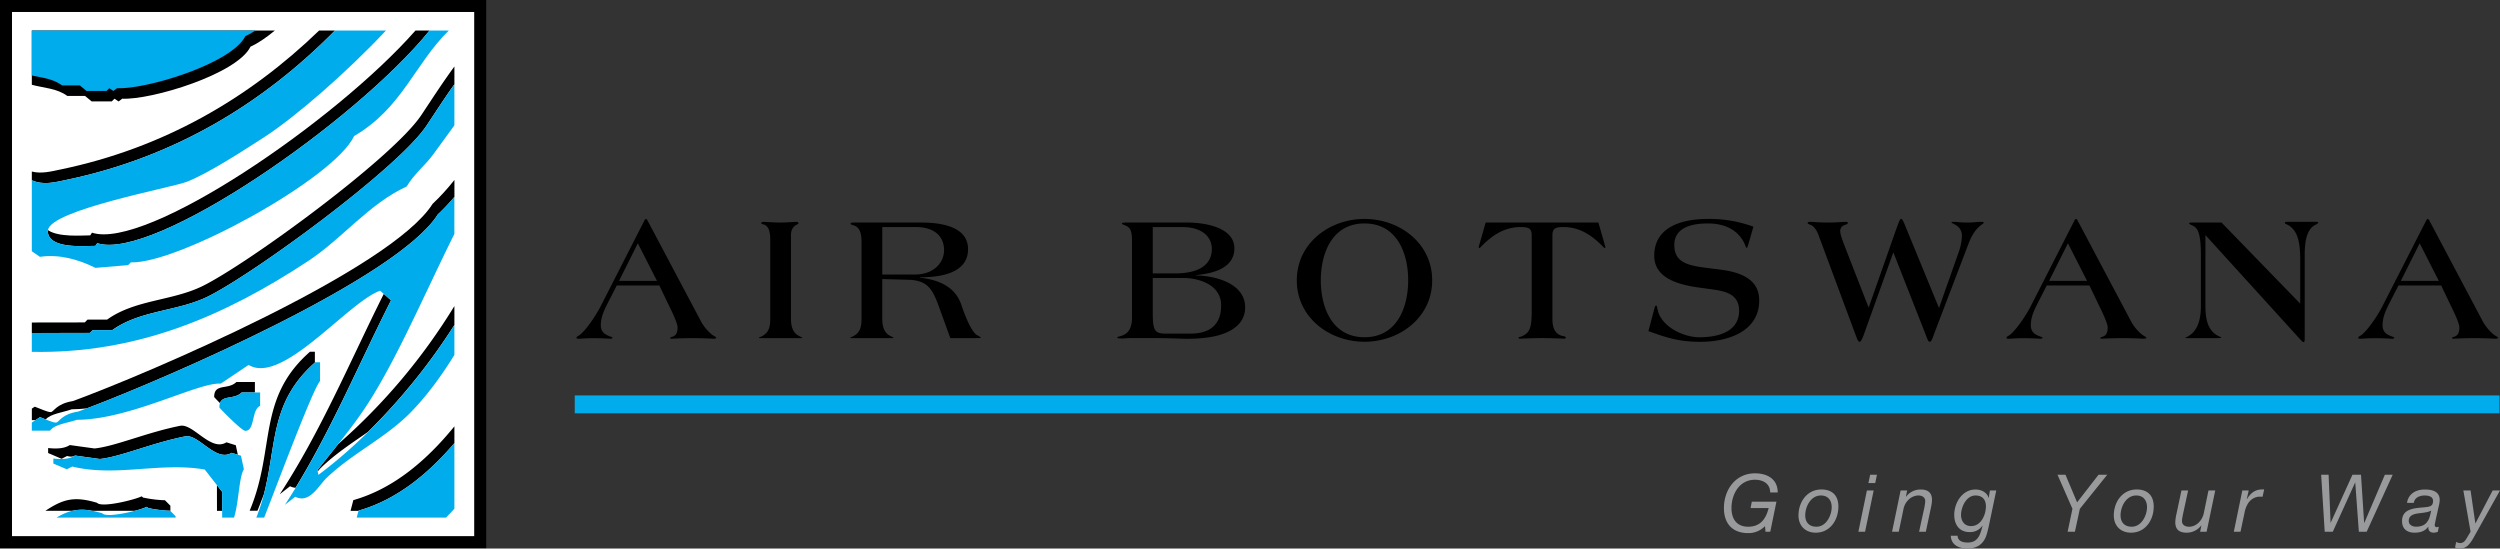 <!--?xml version="1.0" standalone="no"?--><svg xmlns="http://www.w3.org/2000/svg" viewBox="0 0 88.084 19.326"><rect x="0" y="0" width="88.084" height="19.326" fill="#333333" stroke="none"/><title>AIRBOTSWANA2 - SVG vector logo - www.oklogos.com</title><path d="M0 19.313h17.131V0H0v19.313z"/><path d="M16.708.422V18.89H.423V.422h16.285z" fill="#fff"/><path d="M9.685 1.075c-.314.259-.605.455-.859.57-.474.966-3.489 1.881-4.519 1.832l-.128.098-.145-.097-.096.095h-.709l-.233-.193H2.37c-.362-.27-.828-.278-1.249-.393V1.075h8.564z"/><path d="M9.001 1.075a2.753 2.753 0 0 1-.358.199c-.475.966-3.49 1.882-4.519 1.833l-.129.098-.144-.097-.096.095h-.709l-.233-.193h-.626c-.311-.232-.697-.271-1.066-.35V1.075h7.88z" fill="#00acec"/><path d="M2.328 6.34c3.798-.79 6.932-2.684 9.474-5.265h-.558c-2.475 2.392-5.487 4.143-9.1 4.894-.348.073-.682.161-1.023.075v.307c.405.182.796.074 1.207-.011zM3.362 8.663l.063-.095c1.975.653 9.106-4.278 11.71-7.493h-.496C11.817 4.283 5.142 8.826 3.241 8.198l-.062.095c-.296 0-1.115.073-1.489-.184-.001.007-.007.014-.007.022 0 .659 1.292.532 1.679.532z"/><path d="M14.845 4.054c-1.008 1.516-6.133 5.254-7.718 6.03-1.071.522-2.366.47-3.354 1.177h-.69l-.096.099-1.866.003v.37l2.049-.003.097-.099h.689c.989-.707 2.283-.654 3.355-1.177 1.584-.775 6.709-4.513 7.718-6.029.326-.49.642-.979.981-1.457v-.625c-.411.559-.781 1.134-1.165 1.711zM11.194 16.61c.045-.055.089-.105.132-.146.496-.476 1.069-.851 1.635-1.243a21.424 21.424 0 0 0 3.049-3.771v-.666a21.101 21.101 0 0 1-4.093 4.861c-.244.307-.49.611-.731.92l.008.045zM13.523 10.354c-1.188 2.371-2.212 4.839-3.667 7.061l.363-.283c.067.034.132.05.194.054 1.288-2.107 2.251-4.401 3.364-6.604l-.254-.228zM12.449 17.621l-.098.378h.28l.002-.008c1.336-.378 2.451-1.292 3.377-2.379v-.59c-.961 1.182-2.136 2.196-3.561 2.599zM11.094 12.774v-.381h-.173c-1.88 1.656-1.203 3.408-2.125 5.602h.275c.048-.117.127-.32.223-.57.462-1.762.21-3.24 1.8-4.651zM8.513 13.829h.468v-.37h-.652c-.296.293-.783.031-.783.528 0 .005.088.099.205.217.098-.287.503-.119.762-.375zM3.515 16.172c.723-.073 1.845-.567 3.015-.798.461-.092 1.081.926 1.632.58l.218.069-.072-.335-.329-.104c-.551.345-1.171-.672-1.632-.581-1.171.232-2.292.725-3.016.798l-.872-.12c-.214.14-.519.131-.763.105v.176l.475.203.192-.098c.095.024.198.038.28-.017l.872.122zM7.643 17.093l.002.906h.183l-.002-.671-.183-.235zM5.812 17.625a4.198 4.198 0 0 1-.758-.092.064.064 0 0 1 .01.013l-.075-.059c-.186.105-1.404.418-1.57.228-.786-.234-1.18-.143-1.819.282h.951a1.61 1.61 0 0 1 .685 0h1.513a2.35 2.35 0 0 0 .424-.14l.074.059-.01-.012c.248.051.505.086.758.091l.007.006h.001v-.183l-.191-.193z"/><path d="M3.362 9.438l1.152-.097.096-.097c1.648.061 7.163-2.947 7.867-4.451 1.692-.984 2.142-2.551 3.336-3.718h-.678C12.531 4.29 5.4 9.221 3.425 8.568l-.063.095c-.387 0-1.679.127-1.679-.532 0-.008.006-.015.007-.021.086-.713 4.355-1.497 4.887-1.703.747-.287 2.016-1.112 2.714-1.562 1.107-.714 2.895-2.264 4.309-3.77h-1.798C9.26 3.656 6.126 5.55 2.328 6.34c-.411.085-.802.193-1.207.011v2.501l.284.197c.673-.1 1.357.088 1.957.389z" fill="#00acec"/><path d="M7.311 10.454c-1.072.522-2.366.47-3.355 1.177h-.689l-.097.098-2.049.003v.665c3.658.069 6.732-1.219 9.748-3.208 1.208-.798 2.128-2.007 3.46-2.619.257-.441.667-.751.961-1.165.229-.319.47-.649.72-.989V2.968c-.339.479-.655.967-.981 1.457-1.009 1.516-6.134 5.254-7.718 6.029z" fill="#00acec"/><path d="M15.241 7.184c-1.464 2.317-10.009 5.97-12.672 6.947-.601.097-.672.389-.782.389-.12 0-.303-.096-.562-.191l-.103.068v.407h.127l.159-.105c.075.027.141.054.203.079.166-.198.606-.246.918-.357.174-.001.35-.012.53-.032 2.954-1.121 10.955-4.598 12.367-6.833.206-.193.401-.4.585-.619v-.596c-.238.3-.493.583-.77.843z"/><path d="M15.425 7.555c-1.412 2.235-9.413 5.712-12.367 6.833l-.303.113c-.604.096-.674.388-.784.388-.12 0-.303-.095-.564-.19l-.286.189v.287h.645c.145-.223.615-.27.944-.384 1.877-.005 4.28-1.332 5.068-1.274l.982-.66c1.184.724 3.5-2.215 4.634-2.614l.383.339c-1.218 2.413-2.252 4.935-3.738 7.204l.363-.283c.508.254.821-.392 1.108-.667.921-.883 2.112-1.418 3.011-2.359.576-.602 1.055-1.27 1.489-1.971V11.45c-1.318 2.087-3.09 4.017-4.792 5.281l-.033-.166c.613-.784 1.264-1.541 1.802-2.383 1.03-1.614 1.975-3.83 3.022-5.939V6.936a7.278 7.278 0 0 1-.584.619zM12.633 17.991l-.002.008-.063.238h3.147c.099-.104.198-.207.295-.313v-2.312c-.926 1.087-2.041 2.001-3.377 2.379z" fill="#00acec"/><path d="M11.277 12.765h-.173l-.01.01c-1.828 1.62-1.218 3.333-2.063 5.463h.276c.387-.979 1.711-4.529 1.97-4.813v-.66zM9.165 14.297v-.468h-.652c-.296.292-.783.027-.783.527 0 .019.786.824.912.824.348.001.208-.729.523-.883zM8.162 15.954c-.551.346-1.171-.672-1.632-.58-1.17.23-2.292.725-3.015.798l-.872-.121c-.216.142-.52.132-.763.105v.177l.475.202.191-.097c1.54.377 3.12-.167 4.669.106l.611.783.002.909h.418c.173-.551.171-1.419.347-1.702l-.103-.478-.328-.102zM6.002 18.001l-.007-.006a4.219 4.219 0 0 1-.758-.091l.01.012-.074-.059c-.187.106-1.404.418-1.57.228-.699-.207-1.087-.158-1.613.152h4.197v-.048l-.185-.188z" fill="#00acec"/><path d="M23.23 10.056l.359.75c.151.299.284.611.284.726 0 .159-.031.28-.177.331-.05.013-.082.025-.082.051 0 .013.032.02.063.02.038 0 .246-.02.763-.02.367 0 .663.02.708.02.056 0 .087-.013.087-.032 0-.031-.075-.058-.145-.108a1.596 1.596 0 0 1-.422-.528l-1.855-3.499c-.012-.026-.031-.051-.05-.051h-.013c-.013 0-.025.019-.044.051l-1.545 3.028c-.14.274-.479.802-.731 1.005-.044.032-.12.059-.12.103 0 .02.019.032.082.032.076 0 .24-.02.492-.02.347 0 .574.02.618.02s.076-.007.076-.032c0-.019-.019-.031-.068-.044-.171-.064-.341-.135-.341-.407 0-.261.108-.503.221-.727l.341-.667h1.499v-.002zm-.082-.16h-1.337l.662-1.324.675 1.324zM27.139 11.226c0 .312-.058.496-.297.624-.057.025-.102.038-.102.051s.02.013.05.013h1.407c.058 0 .07-.006.07-.013 0-.013-.026-.019-.089-.051-.227-.102-.309-.312-.309-.624v-2.94c0-.21.089-.299.164-.349.038-.026.101-.045.101-.071 0-.044-.057-.05-.088-.05-.038 0-.341.025-.543.025-.201 0-.567-.025-.606-.025-.056 0-.075.031-.075.05s.044.033.07.039c.157.038.239.189.246.496v2.825h.001zM31.086 8h1.187c.668 0 .99.344.99.815 0 .426-.347.858-1.034.858h-1.143V8zm0 1.832l.922.026c.788.019.895.458 1.173 1.222l.302.833h.833c.208 0 .24-.006.24-.013 0-.025-.05-.044-.107-.082-.196-.07-.429-.638-.574-1.069-.221-.668-.827-.891-1.464-.968V9.77c.663 0 1.697-.114 1.697-.993 0-.566-.486-.936-1.659-.936H30.09c-.095 0-.12.013-.12.038 0 .038.062.045.133.07.246.089.252.413.252.605v2.671c0 .312-.057.496-.296.624-.057.025-.101.038-.101.051s.019.013.05.013h1.406c.058 0 .069-.006.069-.013 0-.013-.025-.019-.089-.051-.226-.102-.309-.312-.309-.624V9.832h.001zM40.616 9.794h1.078c.487 0 1.331.204 1.331.967 0 .701-.422.993-1.078.993h-.884c-.403 0-.447-.14-.447-.77v-1.19zm0-1.794h1.034c.682 0 1.047.324 1.047.776 0 .521-.409.858-1.298.858h-.783V8zm-.732 3.188c0 .394-.139.578-.403.654-.064.02-.114.02-.114.058 0 .013.032.025.17.025.101 0 .171-.013.297-.013h.832c.556 0 .997.025 1.136.025.165 0 .429-.006.675-.038.586-.063 1.394-.318 1.394-1.069 0-.852-1.054-1.113-1.734-1.126v-.011c.555-.051 1.355-.223 1.355-.942 0-.744-1.053-.91-1.652-.91h-2.17c-.063 0-.139.006-.139.032 0 .032.044.038.101.064.24.088.252.266.252.617v2.634zM49.615 9.877c0 .948-.391 2.005-1.539 2.005-1.146 0-1.539-1.057-1.539-2.005s.393-2.004 1.539-2.004c1.149 0 1.539 1.056 1.539 2.004zm.846 0c0-1.31-1.148-2.163-2.385-2.163-1.234 0-2.385.854-2.385 2.163 0 1.312 1.15 2.164 2.385 2.164 1.236 0 2.385-.853 2.385-2.164zM53.967 10.946c0 .592-.057.775-.348.903-.062.026-.119.026-.119.051 0 .02.02.032.057.032.045 0 .416-.02.775-.02s.744.02.789.02c.025 0 .049-.025.049-.039 0-.019-.035-.044-.094-.051-.297-.057-.379-.305-.379-.617V8.293c0-.248.11-.293.393-.293.625 0 1.047.357 1.33.63.045.045.102.108.113.108.02 0 .031-.019.031-.038-.025-.083-.246-.859-.246-.859h-3.973s-.221.776-.246.859c0 .019.012.038.031.038.014 0 .068-.063.113-.108.284-.273.708-.63 1.333-.63.283 0 .391.045.391.293v2.653zM61.779 7.987a4.485 4.485 0 0 0-1.613-.273c-.857 0-1.881.254-1.881 1.298 0 .897 1.098 1.062 1.773 1.146.516.083 1.217.083 1.217.789 0 .77-.789.936-1.4.936-.58 0-1.395-.395-1.482-1.031-.006-.045-.012-.082-.043-.082-.033 0-.039.024-.07.14l-.201.757c.693.248 1.096.376 1.842.376.914 0 2.062-.338 2.062-1.458 0-.4-.17-.922-1.299-1.075-.965-.136-1.692-.11-1.692-.88 0-.643.674-.757 1.18-.757.775 0 1.18.375 1.338.82.031.064.041.075.094-.095l.175-.611zM68.318 10.851l-1.146-2.787c-.07-.172-.133-.35-.184-.35h-.014c-.043 0-.133.286-.17.381l-.965 2.743-.764-1.96c-.119-.306-.238-.604-.238-.731 0-.128.074-.204.207-.236.051-.012.062-.045.062-.057 0-.02-.018-.038-.062-.038-.082 0-.334.025-.65.025-.34 0-.523-.025-.617-.025-.057 0-.088.012-.088.044 0 .025.062.045.119.07.094.038.184.153.252.318l1.312 3.532c.057.152.096.261.145.261h.014c.037 0 .113-.172.139-.255l1.039-2.895 1.123 2.857c.059.152.102.293.152.293h.012c.064 0 .127-.217.158-.3l1.168-3.06c.107-.286.219-.541.453-.732.051-.038.121-.083.121-.102 0-.025-.057-.031-.102-.031-.164 0-.227.025-.479.025-.271 0-.336-.025-.5-.025-.025 0-.055.006-.055.025 0 .013.049.032.094.058.189.088.271.235.271.407 0 .159-.045.382-.102.547l-.705 1.998zM73.617 10.056l.359.75c.15.299.285.611.285.726 0 .159-.031.28-.176.331-.053.013-.084.025-.084.051 0 .013.031.02.062.02.039 0 .248-.02.764-.02.367 0 .662.02.707.02.057 0 .088-.013.088-.032 0-.031-.074-.058-.145-.108a1.583 1.583 0 0 1-.422-.528L73.2 7.767c-.014-.026-.031-.051-.051-.051h-.012c-.014 0-.025.019-.045.051l-1.545 3.028c-.139.274-.48.802-.732 1.005-.043.032-.119.059-.119.103 0 .02.018.032.082.032.076 0 .24-.02.492-.02.346 0 .574.02.617.02.045 0 .076-.007.076-.032 0-.019-.02-.031-.07-.044-.17-.064-.34-.135-.34-.407 0-.261.107-.503.221-.727l.34-.667h1.503v-.002zm-.082-.16h-1.338l.664-1.324.674 1.324zM77.703 8.28l3.324 3.658c.051.051.094.114.133.114h.012c.02 0 .031-.051.031-.095V8.974c0-.44.064-.898.373-1.05.064-.032.107-.064.107-.083 0-.019-.031-.025-.062-.025h-1.035c-.051 0-.082.006-.082.031 0 .019.014.038.051.052.428.184.49.693.49 1.278v1.521l-2.773-2.857h-1.047c-.07 0-.096.013-.096.032s.043.038.113.07c.184.082.303.235.303 1.056v1.781c0 .421-.082.892-.498 1.095-.025 0-.043.013-.043.025 0 .007.018.013.057.013h1.059c.107 0 .139-.006.139-.025 0-.013-.037-.019-.074-.038-.412-.19-.48-.631-.48-1.069V8.28h-.002zM86.01 10.056l.359.75c.15.299.283.611.283.726 0 .159-.031.28-.176.331-.051.013-.082.025-.082.051 0 .013.031.02.062.02.037 0 .246-.02.764-.02.365 0 .662.02.707.02.057 0 .088-.013.088-.032 0-.031-.076-.058-.146-.108a1.621 1.621 0 0 1-.422-.528l-1.854-3.499c-.014-.026-.031-.051-.053-.051h-.012c-.012 0-.023.019-.043.051l-1.547 3.028c-.137.274-.479.802-.73 1.005-.045.032-.119.059-.119.103 0 .02.018.032.08.032.076 0 .24-.02.492-.02.348 0 .574.02.619.02.043 0 .076-.007.076-.032 0-.019-.02-.031-.07-.044-.17-.064-.34-.135-.34-.407 0-.261.107-.503.219-.727l.342-.667h1.503v-.002zm-.082-.16H84.59l.664-1.324.674 1.324z"/><path fill="#00acec" d="M20.25 14.562h67.816v-.63H20.25v.63z"/><path d="M62.205 18.735h.168l.217-1.059h-.867l-.045.226h.637c-.096.389-.299.656-.721.656-.398 0-.588-.268-.588-.656 0-.484.273-.999.828-.999.289 0 .535.141.535.448h.266c0-.466-.359-.674-.801-.674-.682 0-1.094.574-1.094 1.225 0 .555.311.881.854.881a.801.801 0 0 0 .594-.247l.017.199zM63.605 18.158c0-.3.189-.7.551-.7.26 0 .381.182.381.411 0 .286-.189.689-.537.689-.258.001-.395-.16-.395-.4zm-.238.003c0 .352.23.607.609.607.504 0 .797-.444.797-.92 0-.388-.215-.602-.6-.602-.505.001-.806.441-.806.915zM65.477 18.735h.236l.303-1.455h-.238l-.301 1.455zm.654-2.008h-.238l-.062.292h.24l.06-.292zM66.664 18.735h.236l.168-.806a.622.622 0 0 1 .158-.303.52.52 0 0 1 .357-.169c.141 0 .25.064.25.202 0 .051-.021.172-.031.225l-.186.851h.238l.176-.83c.025-.112.041-.223.041-.284 0-.256-.131-.374-.402-.374a.636.636 0 0 0-.512.253h-.006l.045-.22h-.23l-.302 1.455zM69.094 18.144c0-.267.178-.686.51-.686.248 0 .367.152.367.38 0 .292-.166.698-.523.698-.237 0-.354-.183-.354-.392zm1.242-.864h-.223l-.045.267h-.006v-.005c-.041-.183-.248-.295-.457-.295-.469 0-.75.467-.75.896 0 .347.184.604.541.604a.514.514 0 0 0 .449-.223l.006.006c-.076.29-.148.585-.518.585-.18 0-.348-.045-.361-.239h-.238c.01.323.283.45.576.45.307 0 .533-.115.656-.405.041-.101.076-.248.109-.396l.261-1.245zM72.85 18.735h.257l.174-.808.965-1.2h-.307l-.755.973-.409-.973h-.281l.526 1.2-.17.808zM74.715 18.158c0-.3.189-.7.553-.7.258 0 .379.182.379.411 0 .286-.191.689-.537.689-.258.001-.395-.16-.395-.4zm-.238.003c0 .352.229.607.607.607.506 0 .799-.444.799-.92 0-.388-.215-.602-.6-.602-.506.001-.806.441-.806.915zM78.051 17.28h-.238l-.166.805c-.051.242-.254.474-.516.474-.141 0-.252-.065-.252-.202 0-.052.021-.172.033-.227l.184-.85h-.236l-.176.831a1.533 1.533 0 0 0-.041.284c0 .256.131.373.4.373a.64.64 0 0 0 .514-.253h.006l-.045.22h.229l.304-1.455zM78.705 18.735h.236l.137-.645a1 1 0 0 1 .121-.341.516.516 0 0 1 .305-.235c.059-.015.084-.015.145-.015.021 0 .047 0 .07.003l.055-.256c-.027-.006-.055 0-.084 0-.242 0-.412.146-.525.346h-.005l.07-.312h-.225l-.3 1.455zM84.303 16.727h-.276l-.724 1.696h-.006l-.111-1.696h-.301l-.766 1.69h-.004l-.07-1.69h-.262l.125 2.008h.285l.787-1.733h.004l.127 1.733h.276l.916-2.008zM84.869 18.356c0-.187.152-.24.322-.266.172-.022.359-.037.463-.099h.006c-.033.136-.049.265-.127.375-.082.129-.219.191-.402.191-.135.002-.262-.067-.262-.201zm.178-.637c.027-.188.207-.261.387-.261.127 0 .291.033.291.191 0 .193-.113.209-.363.23-.318.028-.729.057-.729.479 0 .298.201.41.441.41.242 0 .381-.075.482-.21l.006.006c-.016.126.055.204.186.204a.38.38 0 0 0 .146-.033l.035-.177c-.061.023-.145.036-.145-.071.027-.148.131-.604.131-.604.018-.079.045-.183.045-.265 0-.296-.248-.371-.527-.371-.307 0-.578.148-.625.472h.239zM88.084 17.28h-.258l-.605 1.157h-.006l-.168-1.157h-.254l.254 1.455-.145.242c-.055.093-.117.157-.223.157a.305.305 0 0 1-.139-.04l-.04.196a.42.42 0 0 0 .166.036c.242 0 .348-.154.465-.343l.953-1.703z" fill="#989a9c"/></svg>
